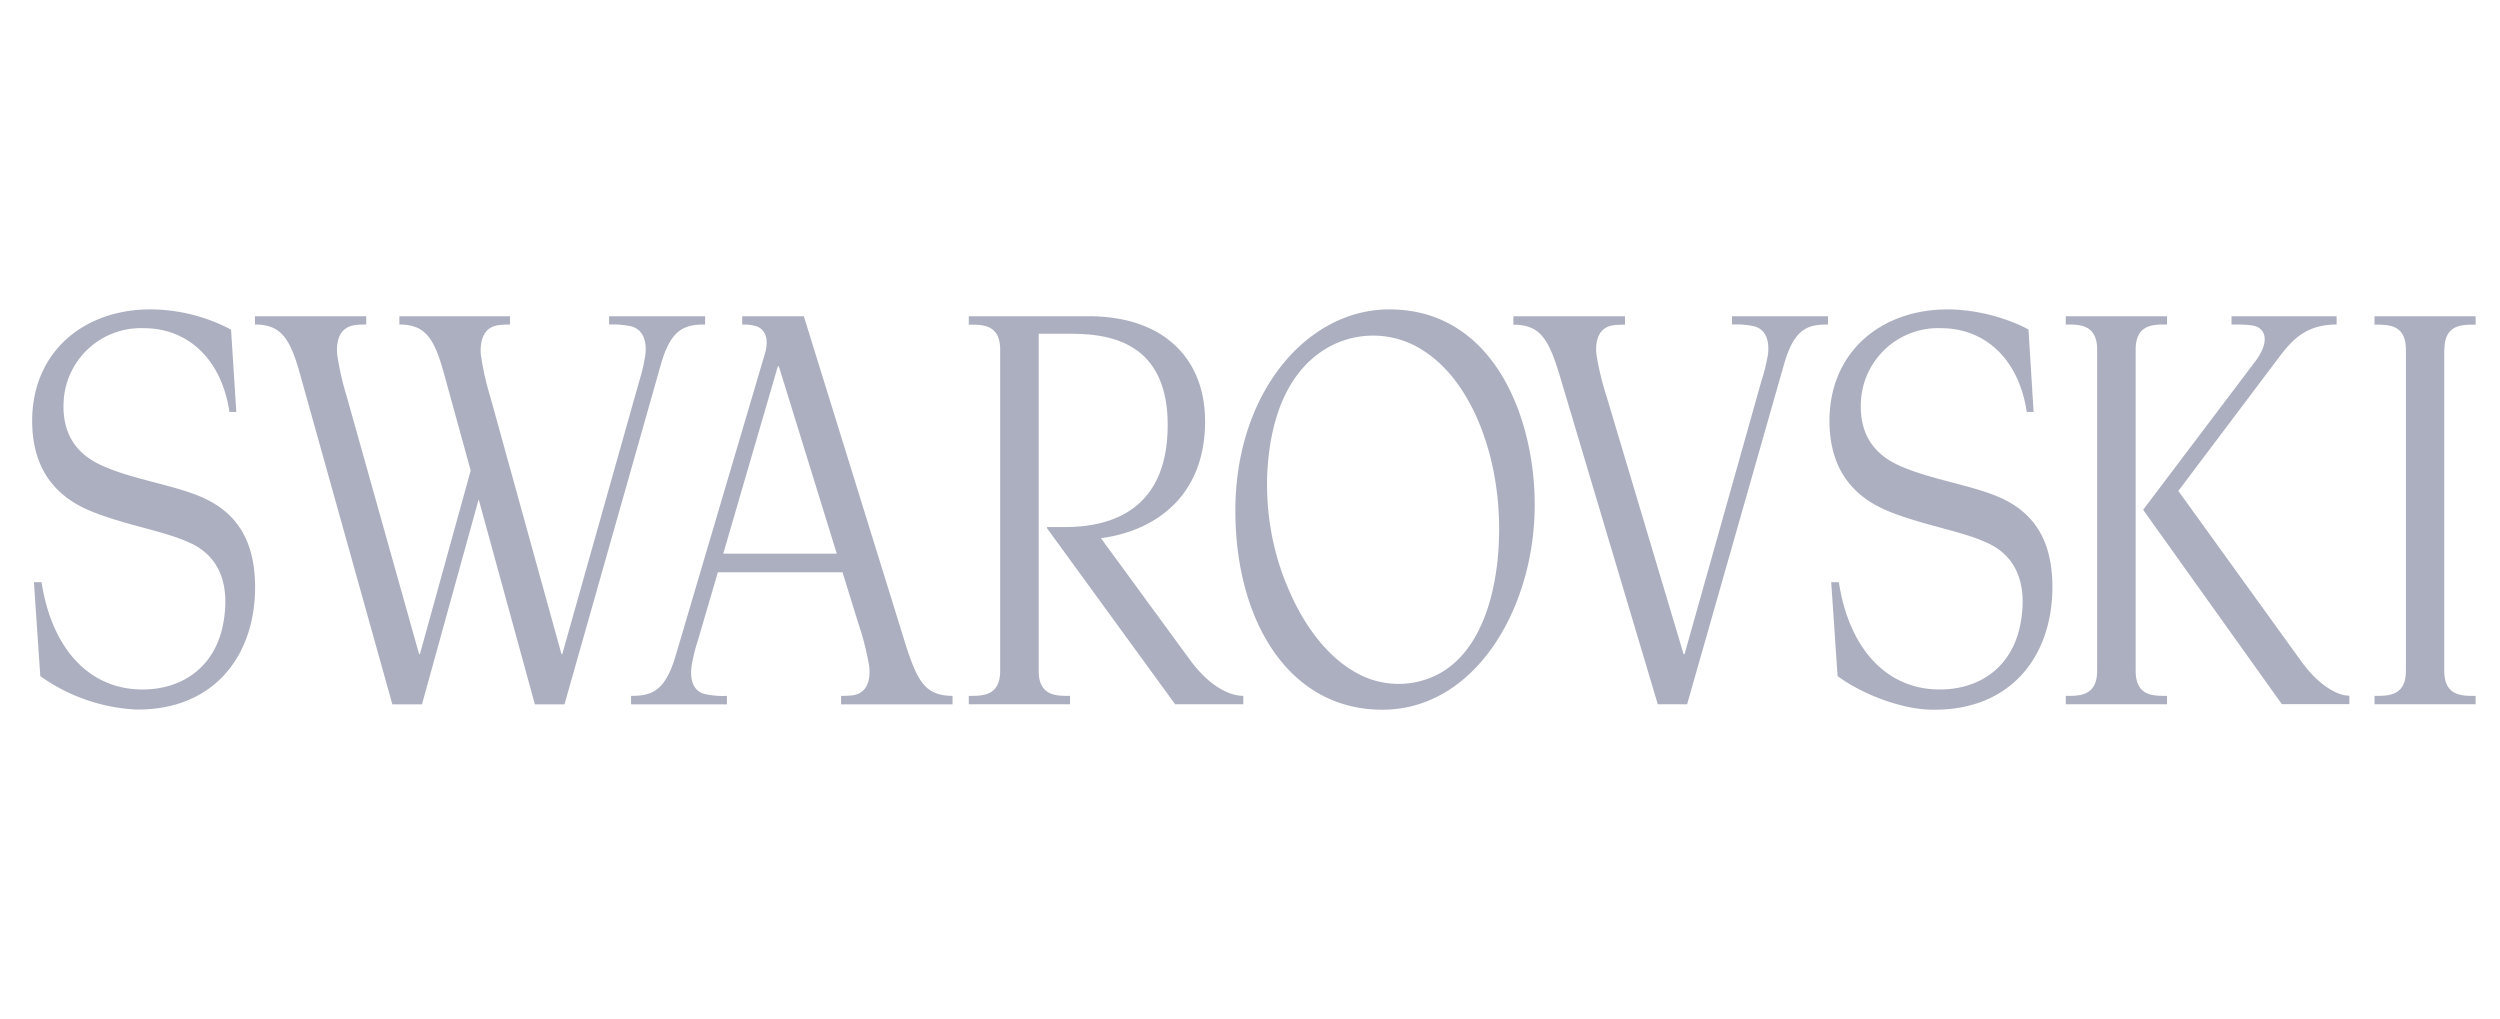 <svg width="157" height="64" fill="none" xmlns="http://www.w3.org/2000/svg"><path d="M119.15 29.18c1.78.84 4.15 1.19 5.97 1.87 2.07.77 3.78 2.29 3.77 5.83 0 4.21-2.5 7.71-7.44 7.69-1.89.02-4.43-.92-6.05-2.11l-.4-5.9h.48c.63 4.11 2.94 6.72 6.3 6.74 2.59.01 4.66-1.45 5.13-4.26.65-3.84-1.72-4.78-2.32-5.04-1.54-.67-3.88-1.04-5.96-1.88-2.23-.9-3.74-2.63-3.74-5.7.01-4.36 3.29-7.02 7.5-6.99 2.58.03 4.68 1.06 5 1.27l.32 5.17h-.43c-.5-3.34-2.63-5.25-5.37-5.26a4.86 4.86 0 0 0-5.01 4.22c-.28 2.45.88 3.7 2.25 4.35Zm-112.87 0c-1.37-.65-2.53-1.9-2.25-4.35a4.86 4.86 0 0 1 5-4.22c2.75 0 4.88 1.92 5.38 5.26h.43l-.33-5.17a10.93 10.93 0 0 0-5-1.27c-4.2-.03-7.48 2.63-7.49 6.99 0 3.07 1.5 4.8 3.74 5.7 2.08.84 4.42 1.21 5.96 1.88.6.26 2.97 1.2 2.32 5.04-.47 2.8-2.54 4.27-5.13 4.26-3.36-.02-5.67-2.63-6.3-6.74h-.48l.4 5.9a11.32 11.32 0 0 0 6.05 2.1c4.94.03 7.44-3.47 7.44-7.68 0-3.54-1.7-5.05-3.77-5.83-1.82-.68-4.2-1.03-5.97-1.87Zm147.23-7.23c0-1.62 1.18-1.56 1.96-1.56v-.53h-6.35v.53c.79 0 1.97-.06 1.97 1.56v20.19c0 1.62-1.2 1.56-1.97 1.56v.53h6.35v-.53c-.79 0-1.97.06-1.97-1.57V21.95Zm-55.6 1.5 6.2 20.78h1.84l6.08-21.33c.65-2.3 1.52-2.52 2.77-2.52v-.52h-6.03v.52a5.29 5.29 0 0 1 1.43.12c.84.26.9 1.14.83 1.75-.1.55-.22 1.1-.4 1.63l-4.84 17.2h-.06l-4.83-16.16a17.97 17.97 0 0 1-.64-2.63c-.1-.85.15-1.39.46-1.62.3-.23.6-.28 1.33-.28v-.53h-7.01v.53c1.63 0 2.2.85 2.87 3.07Zm-49.88-1.22c.3-1-.01-1.52-.47-1.72a2.4 2.4 0 0 0-.95-.12v-.53h3.87l6.44 20.77c.7 2.12 1.18 3.07 2.9 3.07v.53h-7v-.53c.73 0 1.03-.05 1.32-.28.31-.23.55-.78.44-1.62-.16-.9-.38-1.78-.67-2.63l-1-3.23h-7.83l-1.25 4.27a10.96 10.96 0 0 0-.4 1.63c-.08.6-.04 1.49.8 1.74.47.1.95.15 1.42.12v.53h-6.02v-.53c1.25 0 2.13-.24 2.8-2.52l5.6-18.95Zm4.52 12.54L48.91 23h-.06l-3.43 11.77h7.13Zm13.2-1.67v.07l8.05 11.06h4.28v-.53c-.84 0-2.11-.56-3.38-2.3l-5.56-7.6c3.55-.48 6.54-2.75 6.54-7.34 0-3.88-2.54-6.6-7.32-6.6h-7.52v.53c.79 0 1.97-.06 1.97 1.56v20.18c0 1.63-1.19 1.57-1.97 1.57v.53h6.36v-.53c-.79 0-1.97.06-1.97-1.57V20.96h1.56c1.92 0 6.54-.12 6.54 5.73 0 6.08-4.62 6.41-6.54 6.41h-1.05Zm68.37-11.15c0-1.63 1.18-1.57 1.97-1.57v-.52h-6.36v.52c.79 0 1.97-.05 1.97 1.57v20.18c0 1.63-1.19 1.57-1.97 1.57v.53h6.36v-.53c-.8 0-1.97.06-1.97-1.57V21.95Zm10.55 19.79-7.87-10.91 6.35-8.43c.88-1.17 1.77-2.02 3.59-2.02v-.52h-6.6v.52c.2 0 1.23-.02 1.57.13.65.28.74 1.08-.06 2.16L134.6 32v.03l8.7 12.19h4.24v-.53c-.95 0-2.15-.97-2.87-1.97ZM38.25 19.86v.52c.47-.02.95.02 1.42.12.85.26.93 1.14.86 1.75-.08.55-.2 1.1-.37 1.63l-4.85 17.2h-.05l-4.47-16.16a17.47 17.47 0 0 1-.59-2.63c-.08-.85.18-1.4.5-1.63.3-.23.6-.27 1.33-.28v-.52h-6.95v.52c1.63 0 2.19.86 2.8 3.07l1.68 6.1-3.19 11.53h-.05l-4.54-16.16a17.64 17.64 0 0 1-.6-2.63c-.09-.85.17-1.4.48-1.62.3-.23.6-.29 1.34-.29v-.52h-6.99v.52c1.63 0 2.2.86 2.82 3.07l5.81 20.78h1.86l3.56-12.87 3.53 12.87h1.86L41.5 22.9c.64-2.28 1.53-2.52 2.78-2.52v-.52h-6.02Zm49-.43c6.54 0 9.13 6.76 9.13 12.27 0 6.5-3.74 12.87-9.57 12.87-5.93 0-9.23-5.66-9.23-12.5 0-7.39 4.48-12.64 9.66-12.64Zm-6.19 17.89c1.07 2.38 2.59 4.16 4.3 5.03a5.4 5.4 0 0 0 4.82.06c3.8-1.86 3.92-7.8 3.95-8.45.2-4.8-1.5-9.8-4.65-11.88a5.76 5.76 0 0 0-6.54.03c-1.64 1.14-3.16 3.4-3.36 7.7-.09 2.63.42 5.22 1.48 7.5" fill="#ACAFBF"/></svg>